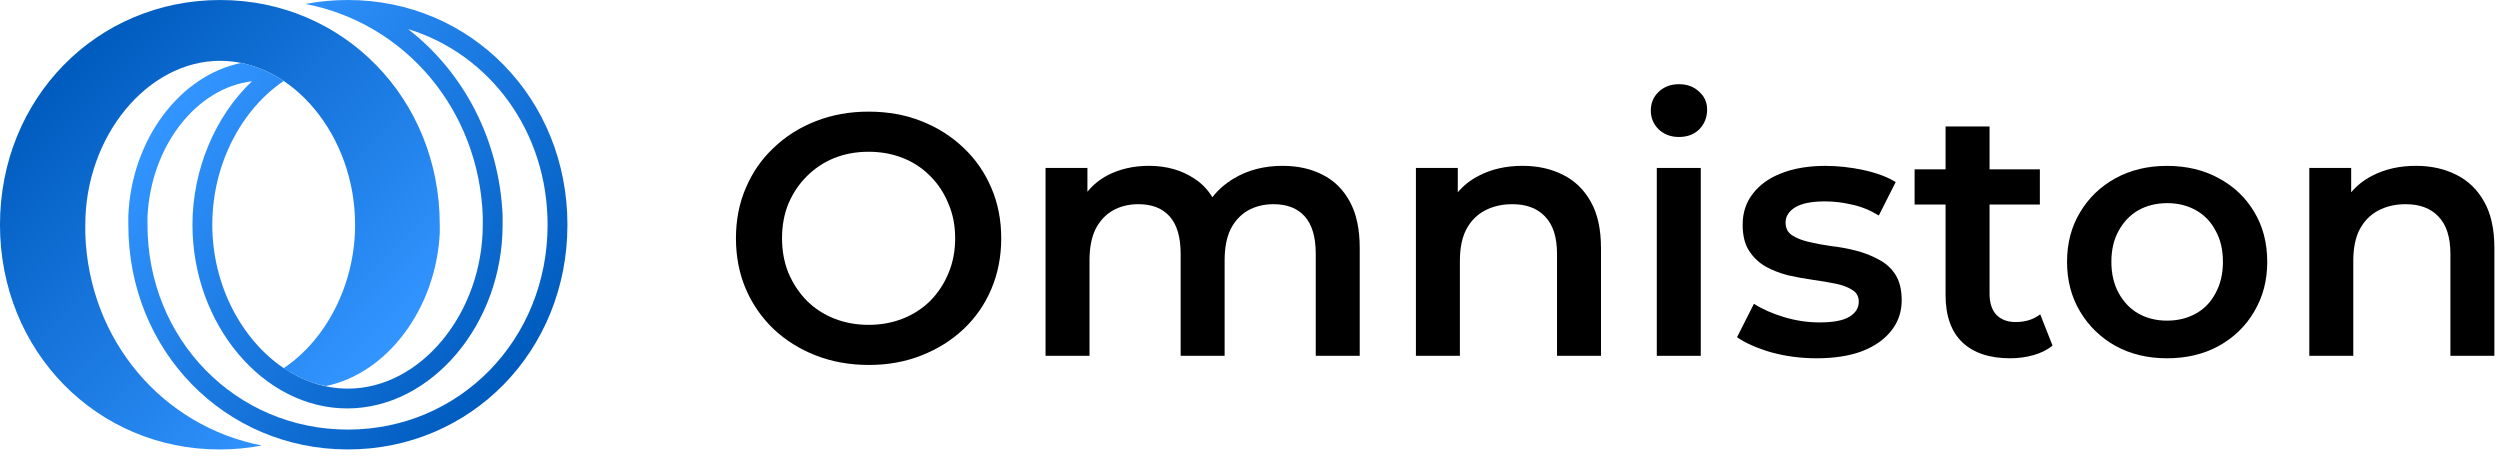 <?xml version="1.0" encoding="UTF-8"?> <svg xmlns="http://www.w3.org/2000/svg" xmlns:xlink="http://www.w3.org/1999/xlink" fill="none" height="29" viewBox="0 0 156 29" width="156"><linearGradient id="a"><stop offset=".016" stop-color="#3294ff"></stop><stop offset="1" stop-color="#005bbe"></stop></linearGradient><linearGradient id="b" gradientUnits="userSpaceOnUse" x1="22.953" x2="3.875" xlink:href="#a" y1="23.265" y2="4.175"></linearGradient><linearGradient id="c" gradientUnits="userSpaceOnUse" x1="11.565" x2="32.34" xlink:href="#a" y1="5.528" y2="22.97"></linearGradient><clipPath id="d"><path d="m0 0h35.407v28.045h-35.407z"></path></clipPath><g fill="#000"><path d="m103.384 22.203v-11.723h2.744v11.723z"></path><path d="m104.767 8.548c-.512 0-.937-.161-1.273-.483-.322-.322-.483-.71-.483-1.164 0-.468.161-.856.483-1.164.336-.322.761-.483 1.273-.483s.93.154 1.252.461c.336.293.505.666.505 1.12 0 .483-.161.893-.483 1.229-.323.322-.747.483-1.274.483z"></path><path d="m125.443 22.357c-1.288 0-2.283-.329-2.986-.988-.703-.673-1.054-1.661-1.054-2.964v-5.642h-1.932v-2.195h1.932v-2.678h2.745v2.678h3.139v2.195h-3.139v5.576c0 .556.139.988.417 1.295.293.307.695.461 1.207.461.615 0 1.127-.161 1.537-.483l.769 1.954c-.322.264-.718.461-1.186.593-.468.132-.951.198-1.449.198z"></path><path clip-rule="evenodd" d="m132.013 21.589c.937.512 2.006.768 3.206.768 1.215 0 2.291-.256 3.227-.768.952-.527 1.691-1.244 2.218-2.151.541-.907.812-1.939.812-3.095 0-1.185-.271-2.225-.812-3.117-.527-.893-1.266-1.595-2.218-2.107-.936-.512-2.012-.768-3.227-.768-1.2 0-2.269.256-3.206.768-.937.512-1.676 1.222-2.217 2.13-.542.893-.813 1.925-.813 3.095 0 1.156.271 2.188.813 3.095.541.907 1.28 1.625 2.217 2.151zm5.006-2.02c-.527.293-1.127.439-1.8.439-.659 0-1.252-.146-1.779-.439-.512-.293-.922-.717-1.229-1.273-.308-.556-.461-1.208-.461-1.954 0-.761.153-1.412.461-1.954.307-.556.717-.981 1.229-1.273.527-.293 1.127-.439 1.801-.439.658 0 1.251.146 1.778.439s.937.717 1.23 1.273c.307.541.461 1.193.461 1.954 0 .746-.154 1.398-.461 1.954-.293.556-.703.981-1.23 1.273z" fill-rule="evenodd"></path><path d="m153.256 10.897c-.732-.366-1.566-.549-2.503-.549-1.024 0-1.932.205-2.722.615-.522.266-.961.611-1.318 1.036v-1.519h-2.612v11.723h2.744v-5.927c0-.79.132-1.442.395-1.954.278-.527.666-.922 1.164-1.185.498-.263 1.068-.395 1.712-.395.879 0 1.559.256 2.042.768.498.512.747 1.288.747 2.327v6.367h2.744v-6.718c0-1.185-.212-2.151-.636-2.898-.425-.761-1.01-1.325-1.757-1.69z"></path><path d="m110.521 21.984c.907.249 1.851.373 2.832.373 1.098 0 2.042-.146 2.832-.439.791-.307 1.398-.732 1.823-1.273.439-.541.658-1.178.658-1.91 0-.659-.131-1.193-.395-1.603-.263-.41-.615-.724-1.054-.944-.424-.234-.893-.417-1.405-.549s-1.032-.227-1.559-.285c-.512-.073-.98-.161-1.405-.263-.424-.102-.768-.241-1.032-.417-.263-.176-.395-.439-.395-.79 0-.381.198-.695.593-.944.41-.249 1.032-.373 1.866-.373.556 0 1.112.066 1.669.198.571.117 1.134.344 1.69.681l1.054-2.086c-.527-.322-1.193-.571-1.998-.746s-1.603-.263-2.393-.263c-1.054 0-1.969.154-2.744.461-.762.293-1.354.717-1.779 1.273-.424.541-.637 1.185-.637 1.932 0 .673.132 1.215.396 1.625.263.41.607.739 1.032.988.424.234.892.417 1.405.549.527.117 1.046.212 1.559.285.527.073 1.002.154 1.427.241.424.088.768.22 1.032.395.263.161.395.403.395.724 0 .395-.198.71-.593.944-.381.234-1.003.351-1.866.351-.732 0-1.464-.11-2.196-.329s-1.361-.498-1.888-.834l-1.054 2.086c.527.366 1.237.681 2.13.944z"></path><path d="m97.509 10.897c-.732-.366-1.566-.549-2.503-.549-1.025 0-1.932.205-2.723.615-.522.266-.961.611-1.317 1.036v-1.519h-2.613v11.723h2.744v-5.927c0-.79.132-1.442.395-1.954.278-.527.666-.922 1.164-1.185.498-.263 1.069-.395 1.713-.395.878 0 1.559.256 2.042.768.498.512.747 1.288.747 2.327v6.367h2.744v-6.718c0-1.185-.212-2.151-.637-2.898-.424-.761-1.01-1.325-1.756-1.69z"></path><path d="m80.038 10.349c.937 0 1.764.183 2.481.549.732.366 1.303.929 1.713 1.69.41.746.615 1.712.615 2.898v6.718h-2.744v-6.367c0-1.039-.227-1.815-.681-2.327-.454-.512-1.105-.768-1.954-.768-.6 0-1.134.132-1.603.395-.454.264-.812.651-1.076 1.164-.249.512-.373 1.163-.373 1.954v5.949h-2.744v-6.367c0-1.039-.227-1.815-.681-2.327-.454-.512-1.105-.768-1.954-.768-.6 0-1.134.132-1.603.395-.454.264-.812.651-1.076 1.164-.249.512-.373 1.163-.373 1.954v5.949h-2.744v-11.723h2.613v1.486c.34-.422.757-.763 1.252-1.025.761-.395 1.625-.593 2.591-.593 1.098 0 2.049.271 2.854.812.451.298.818.68 1.101 1.147.352-.456.797-.846 1.336-1.169.878-.527 1.895-.79 3.052-.79z"></path><path clip-rule="evenodd" d="m50.907 22.18c1.01.395 2.115.593 3.315.593 1.186 0 2.276-.198 3.271-.593 1.01-.395 1.888-.944 2.635-1.647s1.325-1.537 1.734-2.503c.41-.966.615-2.02.615-3.161 0-1.141-.205-2.188-.615-3.139-.41-.966-.988-1.8-1.734-2.503-.747-.717-1.625-1.273-2.635-1.668-.995-.395-2.093-.593-3.293-.593-1.186 0-2.283.198-3.293.593s-1.888.951-2.635 1.668c-.747.703-1.325 1.537-1.734 2.503-.41.951-.615 1.998-.615 3.139 0 1.142.205 2.195.615 3.161.41.951.988 1.786 1.734 2.503.747.703 1.625 1.251 2.635 1.647zm5.445-2.305c-.659.263-1.376.395-2.152.395-.776 0-1.493-.132-2.152-.395s-1.23-.637-1.712-1.12c-.483-.498-.864-1.076-1.142-1.734-.264-.659-.395-1.376-.395-2.151 0-.79.132-1.507.395-2.151.278-.659.659-1.229 1.142-1.712.498-.498 1.069-.878 1.712-1.142.659-.263 1.376-.395 2.152-.395.776 0 1.493.132 2.152.395.659.263 1.23.644 1.713 1.142.483.483.856 1.054 1.12 1.712.278.644.417 1.361.417 2.151 0 .79-.139 1.515-.417 2.173-.263.644-.637 1.215-1.12 1.712-.483.483-1.054.856-1.713 1.12z" fill-rule="evenodd"></path></g><g clip-path="url(#d)"><path d="m5.323 14.559c0-.165 0-.371 0-.536 0-5.527 3.879-10.228 8.418-10.228 4.539 0 8.418 4.702 8.418 10.228 0 3.794-1.857 7.217-4.457 8.95.825.536 1.692.949 2.641 1.114 3.797-.784 6.85-4.784 7.098-9.527 0-.165 0-.371 0-.536 0-7.877-6.025-14.023-13.7-14.023-7.717 0-13.742 6.145-13.742 14.023 0 7.877 6.025 14.022 13.7 14.022.908 0 1.774-.082 2.641-.247-6.19-1.196-10.812-6.558-11.018-13.239z" fill="url(#b)"></path><path clip-rule="evenodd" d="m17.704 22.972c-0 0-0.0 0-0.0 0.0.004.003.009.006.013.008 1.201.807 2.565 1.27 3.99 1.27 4.539 0 8.418-4.702 8.418-10.228v-.536c-.248-6.681-4.869-12.043-11.059-13.239.867-.165 1.733-.247 2.641-.247 7.676 0 13.701 6.145 13.701 14.023 0 7.877-6.025 14.022-13.701 14.022-7.676 0-13.7-6.145-13.7-14.022v-.536c.185-4.778 3.233-8.792 7.052-9.56.937.19 1.829.577 2.645 1.125-2.619 1.767-4.456 5.17-4.456 8.971 0 3.785 1.839 7.184 4.457 8.95zm16.465-8.95c0-5.815-3.59-10.641-8.707-12.208 3.466 2.681 5.695 6.888 5.901 11.63v.536.041c0 6.228-4.457 11.465-9.698 11.465-5.241 0-9.656-5.238-9.656-11.465 0-3.464 1.444-6.805 3.714-8.95-3.466.412-6.314 4.042-6.52 8.455v.495c0 7.176 5.53 12.785 12.504 12.785 6.974 0 12.463-5.609 12.463-12.785z" fill="url(#c)" fill-rule="evenodd"></path></g></svg> 